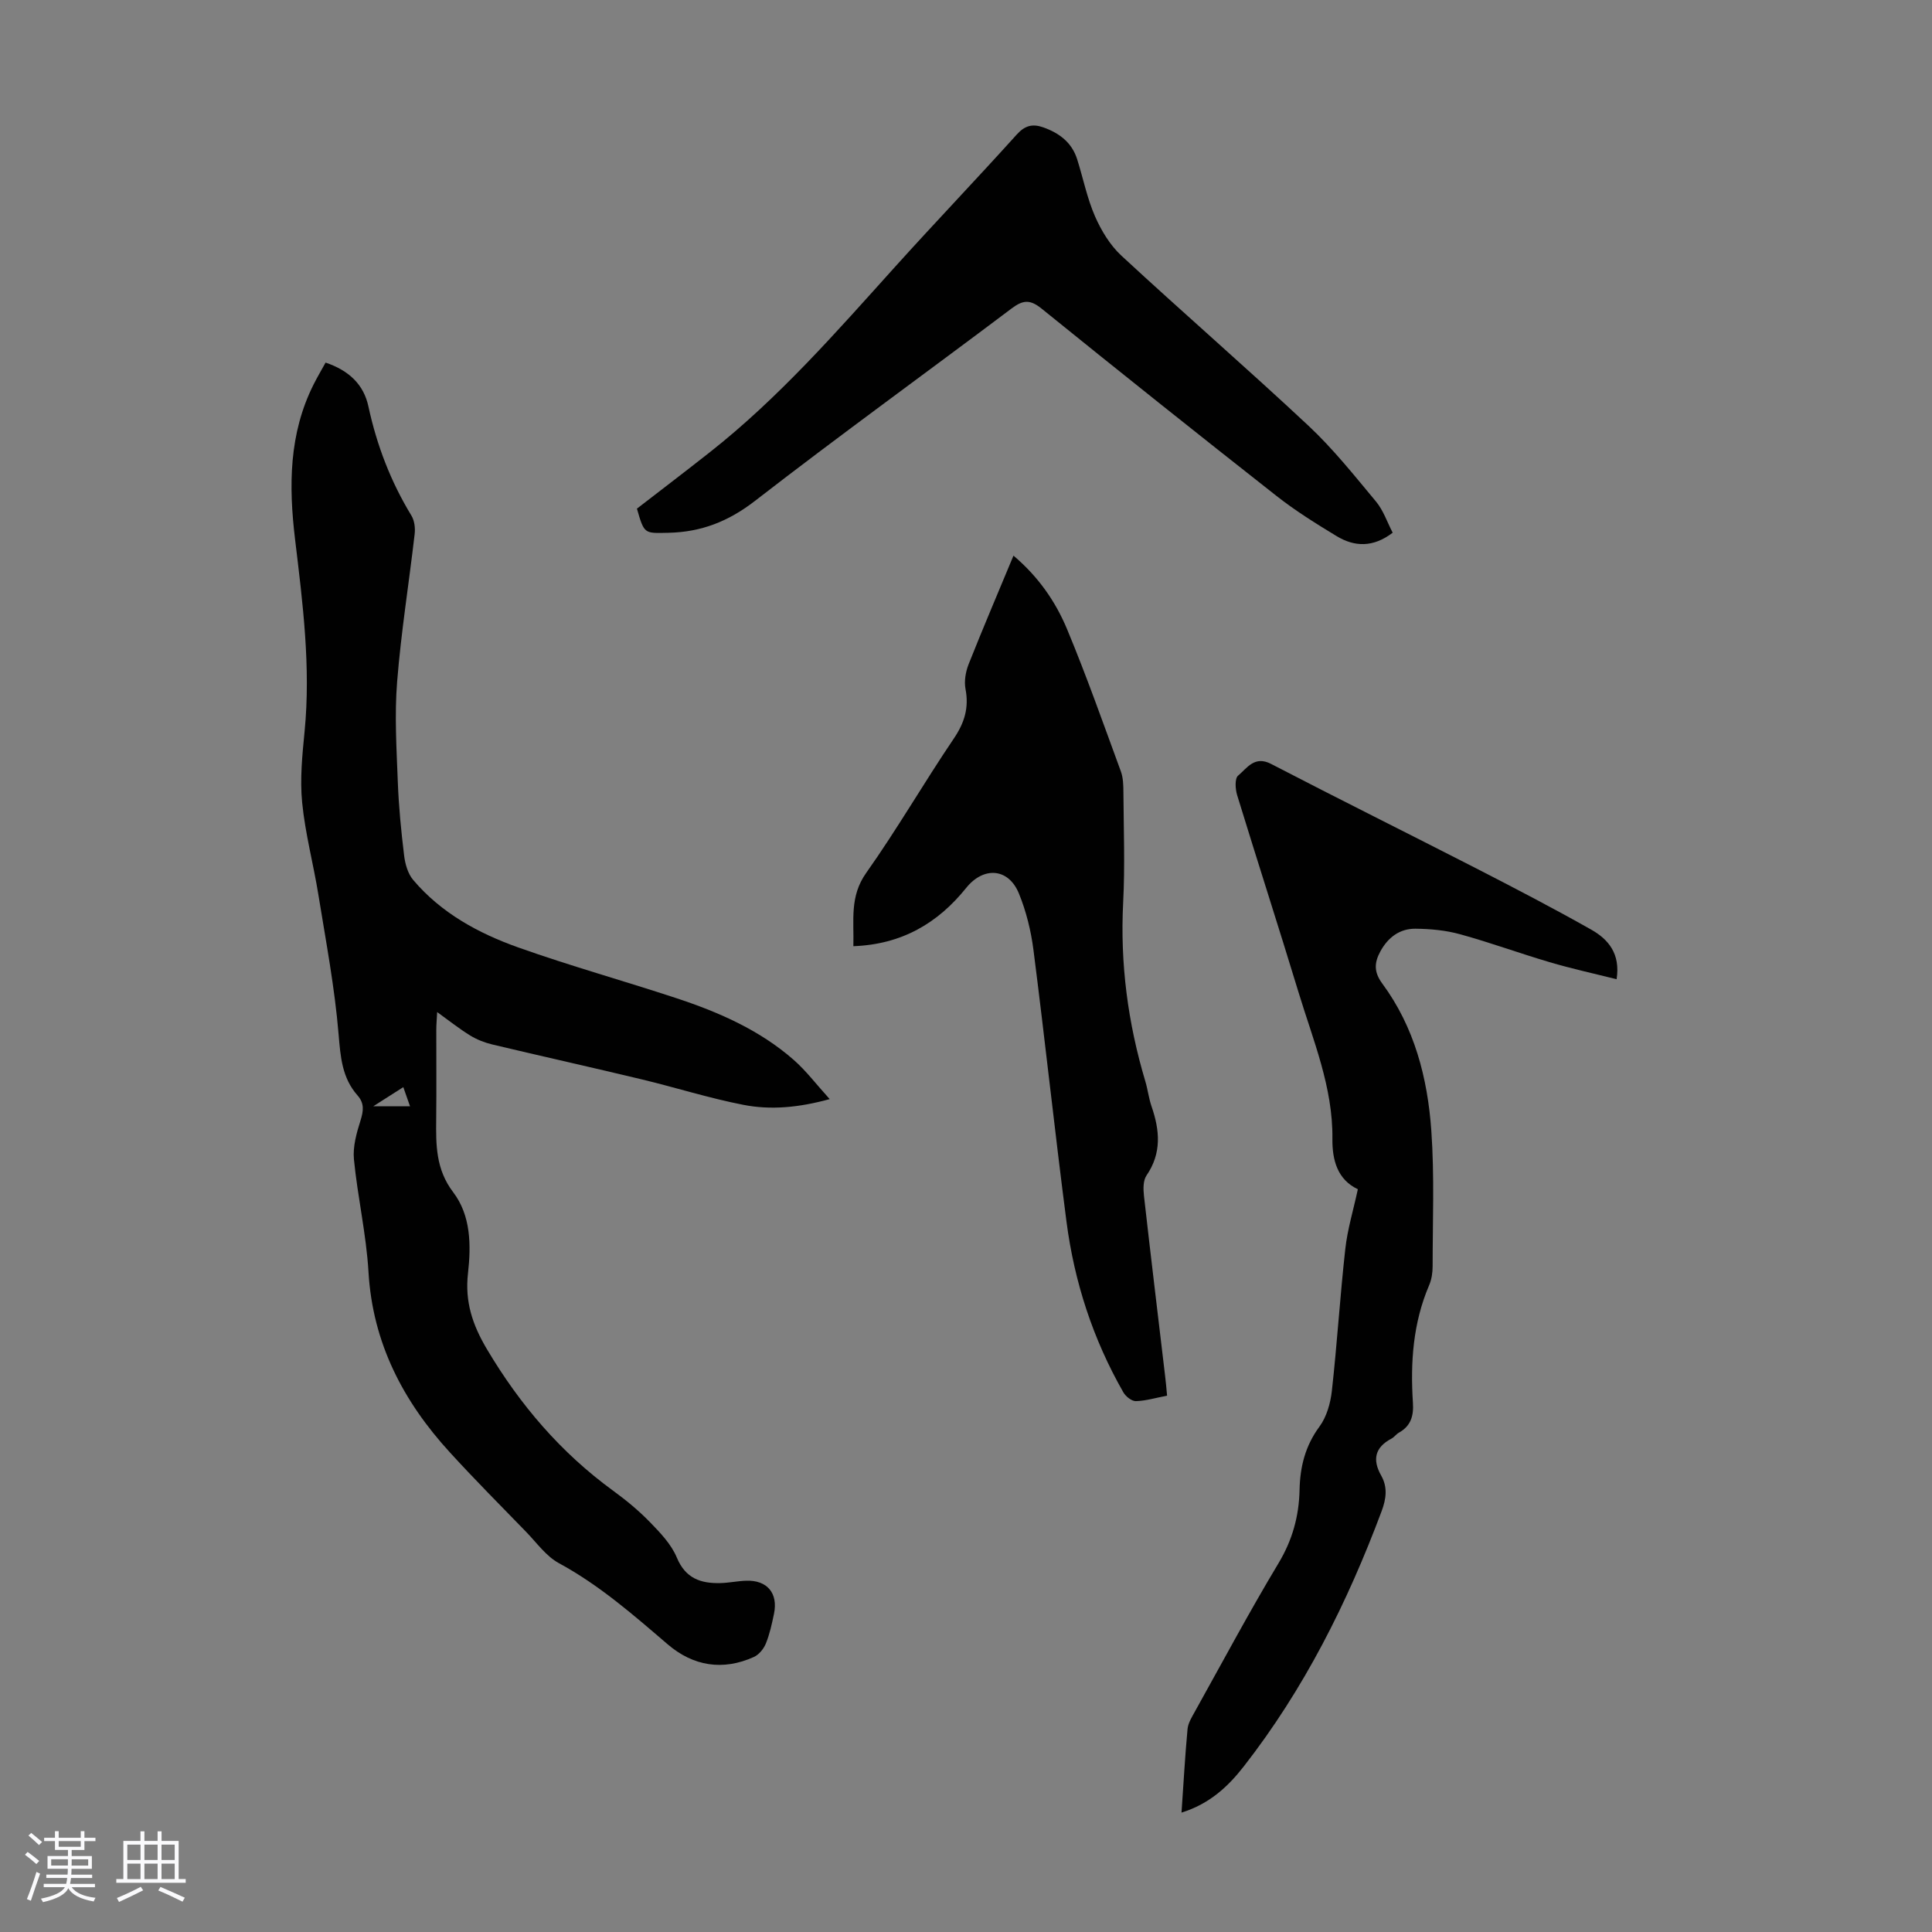 <svg enable-background="new 0 0 400 400" viewBox="0 0 400 400" xmlns="http://www.w3.org/2000/svg"><rect x="0" y="0" width="400" height="400" fill="#808080" stroke="none"/><path d="m5.17 384 .55-.58c.85.61 1.65 1.24 2.4 1.87l-.59.64c-.83-.73-1.62-1.38-2.36-1.93m1.22 9.53-.82-.34c.71-1.76 1.37-3.64 1.98-5.63.24.13.5.25.76.36-.6 1.67-1.24 3.54-1.92 5.61m-.5-13.5.57-.54c.56.44 1.31 1.06 2.26 1.87l-.64.64c-.68-.66-1.41-1.32-2.19-1.97m3.25.46h2.24v-1.36h.77v1.36h4.57v-1.36h.76v1.36h2.28v.69h-2.28v1.84h-2.64v1.26h4.18v2.64h-4.21c0 .45-.02.86-.05 1.21h4.32v.69h-4.38c-.04.34-.1.75-.19 1.22h5.15v.69h-4.82c.87 1.19 2.51 1.92 4.93 2.19-.17.31-.3.57-.37.76-2.77-.49-4.52-1.41-5.26-2.76-.56 1.26-2.3 2.23-5.24 2.9-.12-.24-.26-.48-.43-.72 2.73-.55 4.38-1.34 4.96-2.38h-4.38v-.69h4.65c.1-.38.17-.79.21-1.22h-4.32v-.69h4.4c.03-.34.05-.75.05-1.21h-4.2v-2.64h4.23v-1.26h-2.69v-1.84h-2.24zm1.46 4.46v1.29h3.45c.01-.4.02-.57.01-.53v-.32-.45h-3.46zm1.55-2.59h4.57v-1.19h-4.57zm6.11 2.59h-3.42v.77c-.01.19-.01.37-.02.53h3.44z" fill="#fafafc"/><path d="m32.63 379.16h.82v1.98h3.54v7.89h1.46v.78h-14.37v-.78h1.46v-7.89h3.54v-1.98h.82v1.98h2.73zm-3.49 11.48.5.73c-1.61.82-3.28 1.63-5 2.41-.13-.27-.28-.55-.44-.82 1.75-.72 3.4-1.49 4.94-2.32m-2.78-5.55h2.73v-3.18h-2.73zm0 3.95h2.73v-3.2h-2.73zm3.54-3.95h2.73v-3.18h-2.73zm0 3.95h2.73v-3.2h-2.73zm7.89 4.68c-1.84-.92-3.51-1.7-5.02-2.32l.45-.73c1.89.8 3.57 1.55 5.04 2.23zm-1.62-11.81h-2.73v3.18h2.73zm-2.73 7.13h2.73v-3.2h-2.73z" fill="#fafafc"/><g fill="#010101"><path d="m67.41 75.07c4.91 1.66 7.9 4.6 8.86 9.06 1.74 8.05 4.62 15.58 8.91 22.62.63 1.04.82 2.58.67 3.82-1.18 10.2-2.82 20.37-3.63 30.6-.55 6.84-.12 13.78.14 20.67.19 5.11.69 10.22 1.31 15.3.21 1.75.78 3.76 1.89 5.06 5.8 6.85 13.52 11.04 21.77 13.97 10.72 3.81 21.71 6.87 32.52 10.43 8.85 2.91 17.38 6.61 24.48 12.84 2.56 2.25 4.65 5.03 7.45 8.12-6.43 1.76-12.2 2.29-17.85 1.19-7.1-1.38-14.03-3.59-21.07-5.28-10.29-2.47-20.63-4.77-30.93-7.22-1.58-.38-3.17-1-4.55-1.84-2.25-1.38-4.33-3.04-6.87-4.87-.08 1.55-.18 2.61-.18 3.67-.01 6.15.05 12.31-.02 18.46-.06 5.35-.1 10.41 3.52 15.17 3.66 4.81 3.72 10.94 3.06 16.8-.66 5.82.9 10.61 3.94 15.72 6.85 11.53 15.28 21.38 26.1 29.27 2.71 1.97 5.32 4.13 7.65 6.53 2.13 2.19 4.4 4.56 5.54 7.3 1.8 4.34 4.96 5.4 9.02 5.3 1.78-.04 3.56-.43 5.34-.49 4.36-.15 6.66 2.58 5.76 6.88-.43 2.07-.89 4.18-1.68 6.13-.44 1.09-1.42 2.29-2.46 2.77-6.45 2.92-12.59 1.9-17.85-2.6-7.14-6.12-14.17-12.28-22.53-16.81-2.65-1.44-4.59-4.21-6.77-6.46-5.3-5.46-10.67-10.85-15.8-16.47-9.69-10.59-16-22.66-16.86-37.39-.46-7.79-2.25-15.49-3.01-23.27-.26-2.63.54-5.47 1.36-8.06.62-1.99.83-3.56-.62-5.2-3.21-3.63-3.52-7.96-3.92-12.67-.8-9.65-2.62-19.22-4.17-28.8-1.03-6.4-2.74-12.71-3.37-19.14-.48-4.85.02-9.83.5-14.72 1.31-13.38-.38-26.6-1.97-39.8-1.33-11.08-1.29-21.88 3.86-32.11.74-1.47 1.58-2.89 2.46-4.48zm9.88 153.97h7.6c-.49-1.4-.91-2.58-1.39-3.96-1.98 1.27-3.7 2.36-6.21 3.96z"/><path d="m244.62 375.28c.43-6.19.73-11.76 1.25-17.31.12-1.26.91-2.5 1.55-3.66 5.71-10.25 11.24-20.61 17.28-30.66 2.88-4.79 4.24-9.74 4.36-15.17.1-4.79 1.17-9.12 4.12-13.12 1.49-2.02 2.29-4.86 2.57-7.41 1.09-9.77 1.69-19.6 2.78-29.37.45-4.07 1.67-8.05 2.6-12.36-4.23-2-5.32-6.03-5.27-10.46.12-10.65-3.97-20.31-6.98-30.21-4.16-13.68-8.56-27.28-12.75-40.95-.38-1.26-.51-3.43.21-4.02 1.84-1.54 3.4-4.2 6.82-2.42 14.07 7.3 28.27 14.35 42.38 21.58 8.04 4.13 16.07 8.3 23.94 12.75 3.49 1.98 6.05 4.96 5.22 10.25-4.74-1.19-9.37-2.2-13.89-3.54-6.21-1.83-12.3-4.07-18.54-5.78-2.97-.82-6.15-1.11-9.24-1.14-3.24-.02-5.66 1.8-7.23 4.68-1.27 2.33-1.4 4.25.39 6.68 6.65 9 9.38 19.55 10.15 30.45.66 9.33.27 18.73.27 28.09 0 1.32-.21 2.73-.73 3.93-3.34 7.81-3.89 16-3.35 24.32.18 2.72-.43 4.8-2.89 6.18-.58.32-.99.95-1.57 1.25-3.43 1.81-3.96 4.37-2.11 7.64 1.37 2.42 1.04 4.83.09 7.37-7.08 18.94-16.06 36.86-28.55 52.86-3.22 4.13-7.04 7.73-12.88 9.55z"/><path d="m241.63 288.96c-2.32.44-4.38 1.07-6.45 1.13-.87.02-2.11-.96-2.6-1.82-6.29-11-10.16-22.87-11.78-35.38-2.43-18.73-4.44-37.52-6.84-56.26-.51-3.95-1.5-7.95-3-11.63-2.18-5.33-7.34-5.63-10.93-1.16-5.87 7.3-13.32 11.69-23.35 12.06.15-5.37-.81-10.29 2.66-15.18 6.39-9.02 11.93-18.64 18.13-27.8 2.22-3.28 3.17-6.38 2.43-10.26-.31-1.62.02-3.55.63-5.11 2.95-7.44 6.1-14.81 9.3-22.51 5.16 4.37 8.73 9.53 11.11 15.26 4.03 9.68 7.52 19.59 11.13 29.43.48 1.32.51 2.85.52 4.29.05 7.61.34 15.23-.05 22.82-.65 12.65.97 24.95 4.59 37.04.51 1.71.71 3.52 1.29 5.2 1.7 4.93 2.13 9.65-1.05 14.29-.71 1.04-.68 2.8-.53 4.17 1.4 12.44 2.91 24.87 4.38 37.3.17 1.3.27 2.62.41 4.12z"/><path d="m288.34 110.29c-4.05 3.1-7.91 2.95-11.62.7-4.29-2.6-8.59-5.28-12.52-8.38-16.26-12.78-32.44-25.68-48.52-38.69-2.38-1.93-3.84-1.86-6.22-.07-17.68 13.32-35.64 26.28-53.13 39.84-5.52 4.28-11.17 6.48-17.99 6.62-4.95.1-4.95.3-6.47-5 4.98-3.85 10.04-7.7 15.04-11.64 14.32-11.27 26.24-24.93 38.37-38.39 8.31-9.22 16.9-18.19 25.21-27.41 1.7-1.89 3.28-2.29 5.51-1.5 3.33 1.18 5.92 3.13 7.02 6.62 1.24 3.93 2.05 8.04 3.69 11.8 1.3 2.96 3.12 5.98 5.47 8.15 12.8 11.85 25.99 23.29 38.72 35.2 5.11 4.78 9.52 10.34 14.02 15.74 1.5 1.82 2.29 4.24 3.42 6.41z"/></g></svg>